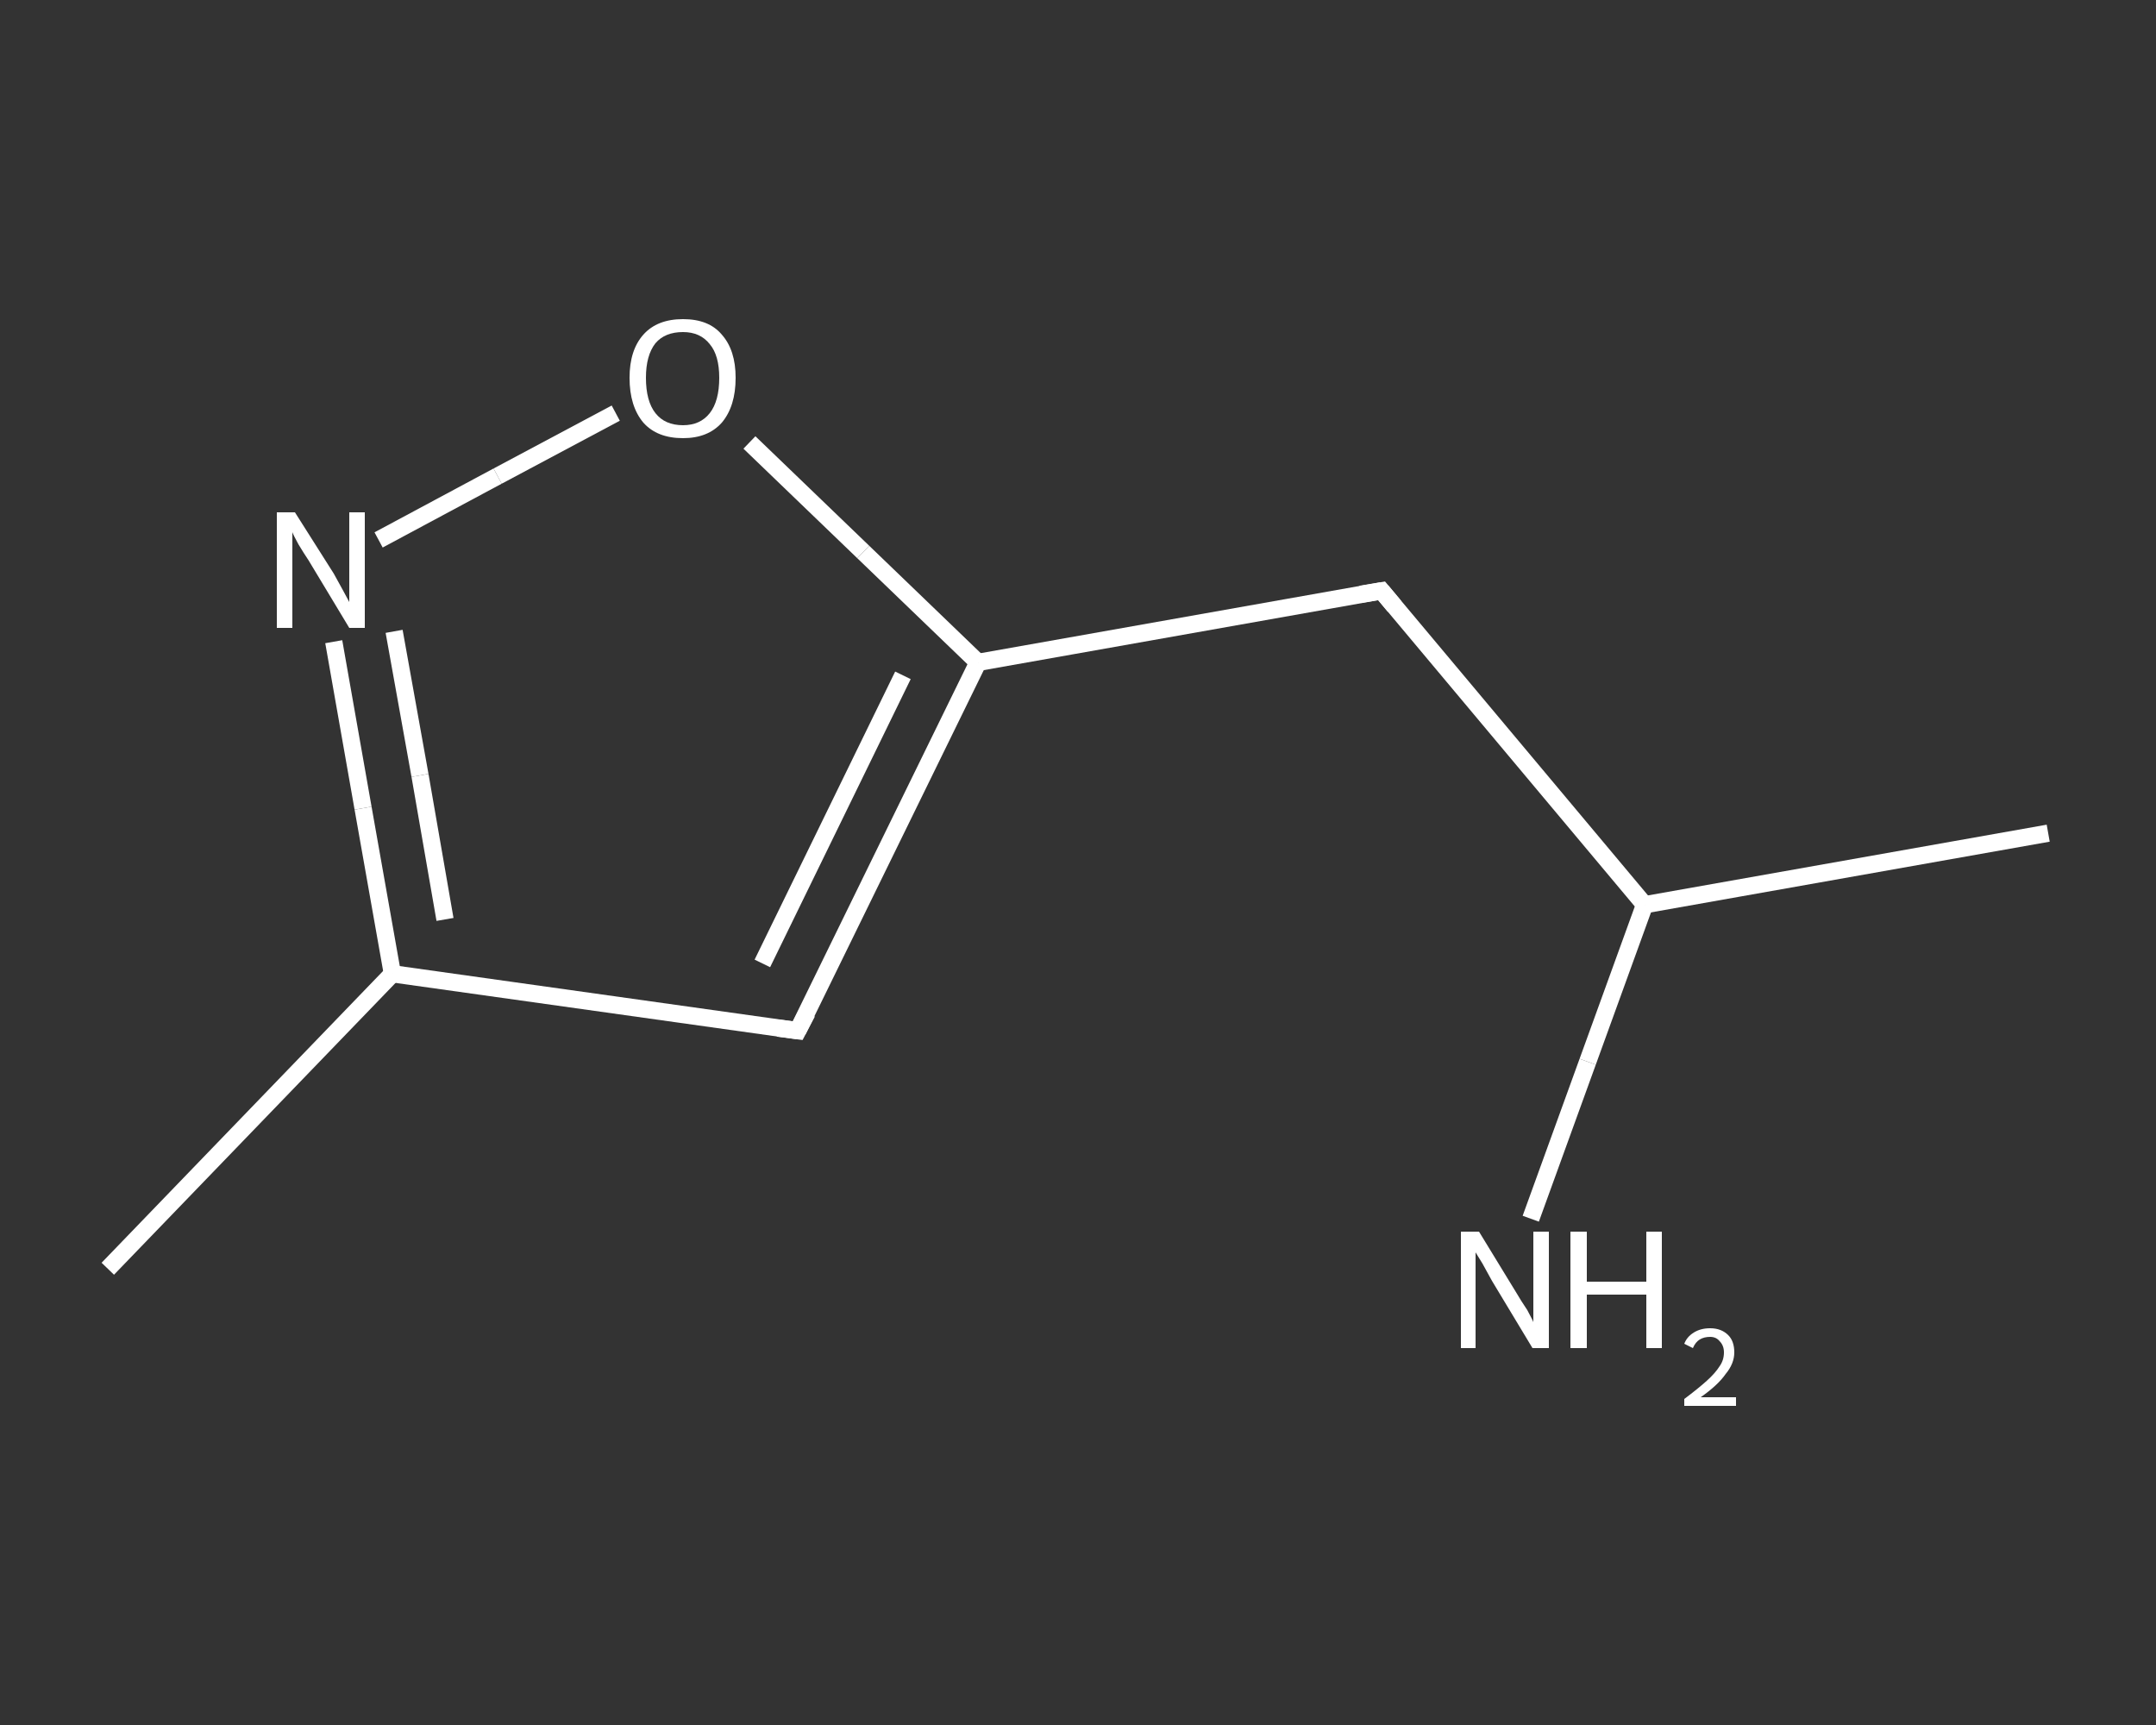 <?xml version='1.0' encoding='iso-8859-1'?>
<svg version='1.1' baseProfile='full'
              xmlns='http://www.w3.org/2000/svg'
                      xmlns:rdkit='http://www.rdkit.org/xml'
                      xmlns:xlink='http://www.w3.org/1999/xlink'
                  xml:space='preserve'
width='250px' height='200px' viewBox='0 0 250 200'>
<rect x="0" y="0" width="250" height="200" fill="#333333" stroke="none"/>
<!-- END OF HEADER -->
<rect style='opacity:1.0;fill:transparent;stroke:none' width='250.0' height='200.0' x='0.0' y='0.0'> </rect>
<path class='bond-0 atom-0 atom-1' d='M 12.5,147.1 L 45.5,112.9' style='fill:none;fill-rule:evenodd;stroke:#FFFFFF;stroke-width:2.0px;stroke-linecap:butt;stroke-linejoin:miter;stroke-opacity:1' />
<path class='bond-1 atom-1 atom-2' d='M 45.5,112.9 L 92.5,119.5' style='fill:none;fill-rule:evenodd;stroke:#FFFFFF;stroke-width:2.0px;stroke-linecap:butt;stroke-linejoin:miter;stroke-opacity:1' />
<path class='bond-2 atom-2 atom-3' d='M 92.5,119.5 L 113.4,76.8' style='fill:none;fill-rule:evenodd;stroke:#FFFFFF;stroke-width:2.0px;stroke-linecap:butt;stroke-linejoin:miter;stroke-opacity:1' />
<path class='bond-2 atom-2 atom-3' d='M 88.4,111.7 L 104.7,78.3' style='fill:none;fill-rule:evenodd;stroke:#FFFFFF;stroke-width:2.0px;stroke-linecap:butt;stroke-linejoin:miter;stroke-opacity:1' />
<path class='bond-3 atom-3 atom-4' d='M 113.4,76.8 L 160.2,68.5' style='fill:none;fill-rule:evenodd;stroke:#FFFFFF;stroke-width:2.0px;stroke-linecap:butt;stroke-linejoin:miter;stroke-opacity:1' />
<path class='bond-4 atom-4 atom-5' d='M 160.2,68.5 L 190.7,104.9' style='fill:none;fill-rule:evenodd;stroke:#FFFFFF;stroke-width:2.0px;stroke-linecap:butt;stroke-linejoin:miter;stroke-opacity:1' />
<path class='bond-5 atom-5 atom-6' d='M 190.7,104.9 L 237.5,96.6' style='fill:none;fill-rule:evenodd;stroke:#FFFFFF;stroke-width:2.0px;stroke-linecap:butt;stroke-linejoin:miter;stroke-opacity:1' />
<path class='bond-6 atom-5 atom-7' d='M 190.7,104.9 L 184.1,123.1' style='fill:none;fill-rule:evenodd;stroke:#FFFFFF;stroke-width:2.0px;stroke-linecap:butt;stroke-linejoin:miter;stroke-opacity:1' />
<path class='bond-6 atom-5 atom-7' d='M 184.1,123.1 L 177.5,141.3' style='fill:none;fill-rule:evenodd;stroke:#FFFFFF;stroke-width:2.0px;stroke-linecap:butt;stroke-linejoin:miter;stroke-opacity:1' />
<path class='bond-7 atom-3 atom-8' d='M 113.4,76.8 L 100.1,64.0' style='fill:none;fill-rule:evenodd;stroke:#FFFFFF;stroke-width:2.0px;stroke-linecap:butt;stroke-linejoin:miter;stroke-opacity:1' />
<path class='bond-7 atom-3 atom-8' d='M 100.1,64.0 L 86.9,51.3' style='fill:none;fill-rule:evenodd;stroke:#FFFFFF;stroke-width:2.0px;stroke-linecap:butt;stroke-linejoin:miter;stroke-opacity:1' />
<path class='bond-8 atom-8 atom-9' d='M 71.4,47.9 L 57.7,55.2' style='fill:none;fill-rule:evenodd;stroke:#FFFFFF;stroke-width:2.0px;stroke-linecap:butt;stroke-linejoin:miter;stroke-opacity:1' />
<path class='bond-8 atom-8 atom-9' d='M 57.7,55.2 L 43.9,62.6' style='fill:none;fill-rule:evenodd;stroke:#FFFFFF;stroke-width:2.0px;stroke-linecap:butt;stroke-linejoin:miter;stroke-opacity:1' />
<path class='bond-9 atom-9 atom-1' d='M 38.7,74.4 L 42.1,93.7' style='fill:none;fill-rule:evenodd;stroke:#FFFFFF;stroke-width:2.0px;stroke-linecap:butt;stroke-linejoin:miter;stroke-opacity:1' />
<path class='bond-9 atom-9 atom-1' d='M 42.1,93.7 L 45.5,112.9' style='fill:none;fill-rule:evenodd;stroke:#FFFFFF;stroke-width:2.0px;stroke-linecap:butt;stroke-linejoin:miter;stroke-opacity:1' />
<path class='bond-9 atom-9 atom-1' d='M 45.7,73.2 L 48.7,89.9' style='fill:none;fill-rule:evenodd;stroke:#FFFFFF;stroke-width:2.0px;stroke-linecap:butt;stroke-linejoin:miter;stroke-opacity:1' />
<path class='bond-9 atom-9 atom-1' d='M 48.7,89.9 L 51.6,106.6' style='fill:none;fill-rule:evenodd;stroke:#FFFFFF;stroke-width:2.0px;stroke-linecap:butt;stroke-linejoin:miter;stroke-opacity:1' />
<path d='M 90.2,119.2 L 92.5,119.5 L 93.6,117.4' style='fill:none;stroke:#FFFFFF;stroke-width:2.0px;stroke-linecap:butt;stroke-linejoin:miter;stroke-opacity:1;' />
<path d='M 157.8,68.9 L 160.2,68.5 L 161.7,70.3' style='fill:none;stroke:#FFFFFF;stroke-width:2.0px;stroke-linecap:butt;stroke-linejoin:miter;stroke-opacity:1;' />
<path class='atom-7' d='M 171.5 142.8
L 175.9 150.0
Q 176.3 150.7, 177.1 151.9
Q 177.8 153.2, 177.8 153.3
L 177.8 142.8
L 179.6 142.8
L 179.6 156.3
L 177.7 156.3
L 173.0 148.5
Q 172.5 147.6, 171.9 146.5
Q 171.3 145.5, 171.1 145.2
L 171.1 156.3
L 169.4 156.3
L 169.4 142.8
L 171.5 142.8
' fill='#FFFFFF'/>
<path class='atom-7' d='M 182.1 142.8
L 184.0 142.8
L 184.0 148.6
L 190.9 148.6
L 190.9 142.8
L 192.7 142.8
L 192.7 156.3
L 190.9 156.3
L 190.9 150.1
L 184.0 150.1
L 184.0 156.3
L 182.1 156.3
L 182.1 142.8
' fill='#FFFFFF'/>
<path class='atom-7' d='M 195.3 155.8
Q 195.6 155.0, 196.4 154.5
Q 197.2 154.0, 198.3 154.0
Q 199.6 154.0, 200.4 154.8
Q 201.1 155.5, 201.1 156.8
Q 201.1 158.1, 200.1 159.3
Q 199.2 160.6, 197.2 162.0
L 201.3 162.0
L 201.3 163.0
L 195.3 163.0
L 195.3 162.2
Q 196.9 161.0, 197.9 160.1
Q 198.9 159.2, 199.4 158.4
Q 199.9 157.7, 199.9 156.8
Q 199.9 156.0, 199.4 155.5
Q 199.0 155.0, 198.3 155.0
Q 197.6 155.0, 197.1 155.3
Q 196.6 155.6, 196.3 156.3
L 195.3 155.8
' fill='#FFFFFF'/>
<path class='atom-8' d='M 73.0 43.8
Q 73.0 40.6, 74.6 38.8
Q 76.2 37.0, 79.2 37.0
Q 82.2 37.0, 83.7 38.8
Q 85.3 40.6, 85.3 43.8
Q 85.3 47.1, 83.7 49.0
Q 82.1 50.8, 79.2 50.8
Q 76.2 50.8, 74.6 49.0
Q 73.0 47.1, 73.0 43.8
M 79.2 49.3
Q 81.2 49.3, 82.3 47.9
Q 83.4 46.5, 83.4 43.8
Q 83.4 41.2, 82.3 39.9
Q 81.2 38.5, 79.2 38.5
Q 77.1 38.5, 76.0 39.8
Q 74.9 41.2, 74.9 43.8
Q 74.9 46.5, 76.0 47.9
Q 77.1 49.3, 79.2 49.3
' fill='#FFFFFF'/>
<path class='atom-9' d='M 34.2 59.4
L 38.7 66.5
Q 39.1 67.2, 39.8 68.5
Q 40.5 69.8, 40.5 69.8
L 40.5 59.4
L 42.3 59.4
L 42.3 72.8
L 40.5 72.8
L 35.8 65.0
Q 35.2 64.1, 34.6 63.1
Q 34.0 62.0, 33.9 61.7
L 33.9 72.8
L 32.1 72.8
L 32.1 59.4
L 34.2 59.4
' fill='#FFFFFF'/>
</svg>
